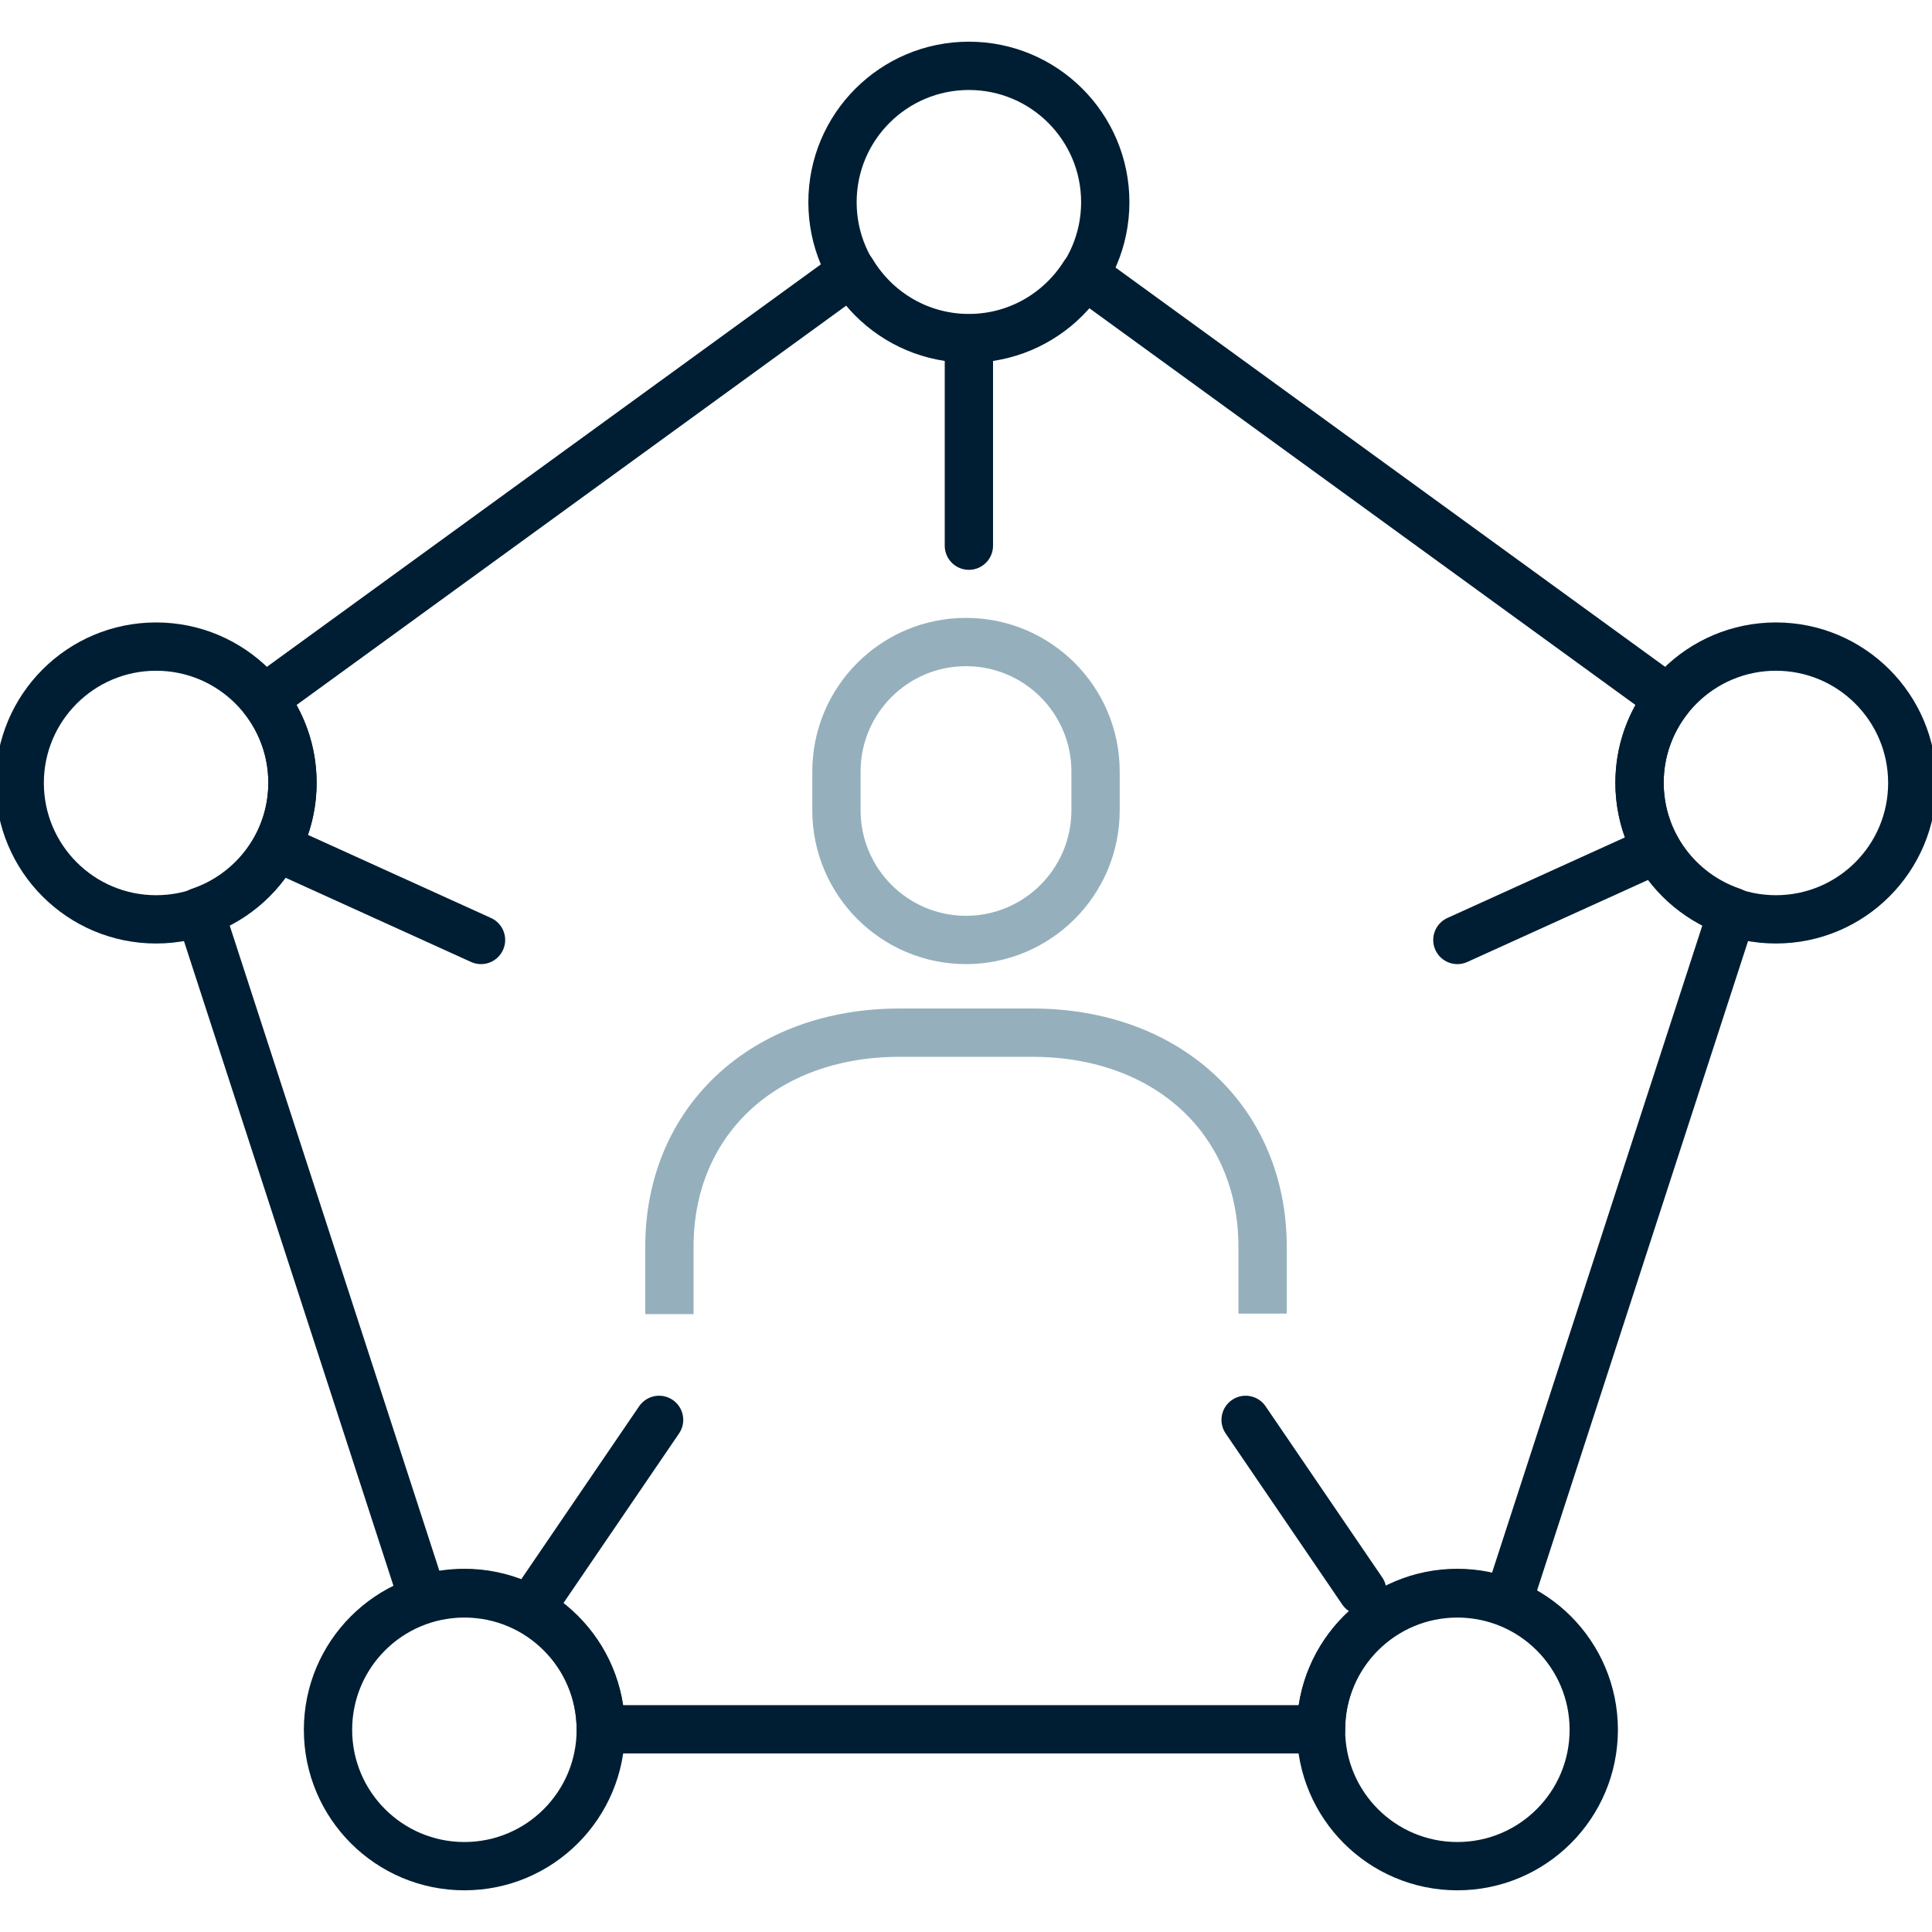 <?xml version="1.0" encoding="UTF-8"?>
<svg id="Layer_2" xmlns="http://www.w3.org/2000/svg" width="120" height="120" viewBox="0 0 120 120">
  <defs>
    <style>
      .cls-1 {
        stroke: #001e33;
        stroke-linecap: round;
      }

      .cls-1, .cls-2 {
        fill: none;
        stroke-linejoin: round;
        stroke-width: 3px;
      }

      .cls-2 {
        stroke: #95b0bc;
        stroke-linecap: square;
      }
    </style>
  </defs>
  <g>
    <g>
      <circle class="cls-1" cx="60.179" cy="12.56" r="8.471"/>
      <circle class="cls-1" cx="9.695" cy="48.632" r="8.471"/>
      <circle class="cls-1" cx="110.305" cy="48.632" r="8.471"/>
      <circle class="cls-1" cx="28.844" cy="107.44" r="8.471"/>
      <circle class="cls-1" cx="90.52" cy="107.44" r="8.471"/>
    </g>
    <path class="cls-1" d="M90.521,98.939c1.105,0,2.158.218,3.126.603l13.946-42.922c-3.346-1.132-5.758-4.291-5.758-8.019,0-1.957.67-3.753,1.784-5.187l-36.286-26.363c-1.501,2.37-4.141,3.949-7.154,3.949-3.089,0-5.784-1.659-7.263-4.129l-36.534,26.543c1.114,1.434,1.784,3.23,1.784,5.187,0,3.728-2.412,6.887-5.758,8.019l13.879,42.714c.807-.256,1.667-.395,2.559-.395,4.678,0,8.47,3.792,8.47,8.471h44.735c0-4.678,3.792-8.471,8.471-8.471Z"/>
  </g>
  <line class="cls-1" x1="60.179" y1="21.03" x2="60.179" y2="33.893"/>
  <g>
    <path class="cls-2" d="M41.578,80.122v-2.686c0-7.828,5.878-13.295,14.295-13.295h8.248c8.42,0,14.301,5.47,14.301,13.303v2.648"/>
    <path class="cls-2" d="M60,58.383c-4.442-.005-8.042-3.605-8.047-8.048v-2.41c0-4.445,3.603-8.047,8.047-8.047s8.047,3.603,8.047,8.047v2.41c-.005,4.443-3.605,8.043-8.048,8.048Z"/>
  </g>
  <line class="cls-1" x1="18.165" y1="53.067" x2="29.877" y2="58.383"/>
  <line class="cls-1" x1="90.52" y1="58.383" x2="102.233" y2="53.067"/>
  <line class="cls-1" x1="77.368" y1="88.191" x2="84.612" y2="98.819"/>
  <line class="cls-1" x1="33.693" y1="98.819" x2="40.937" y2="88.191"/>
</svg>